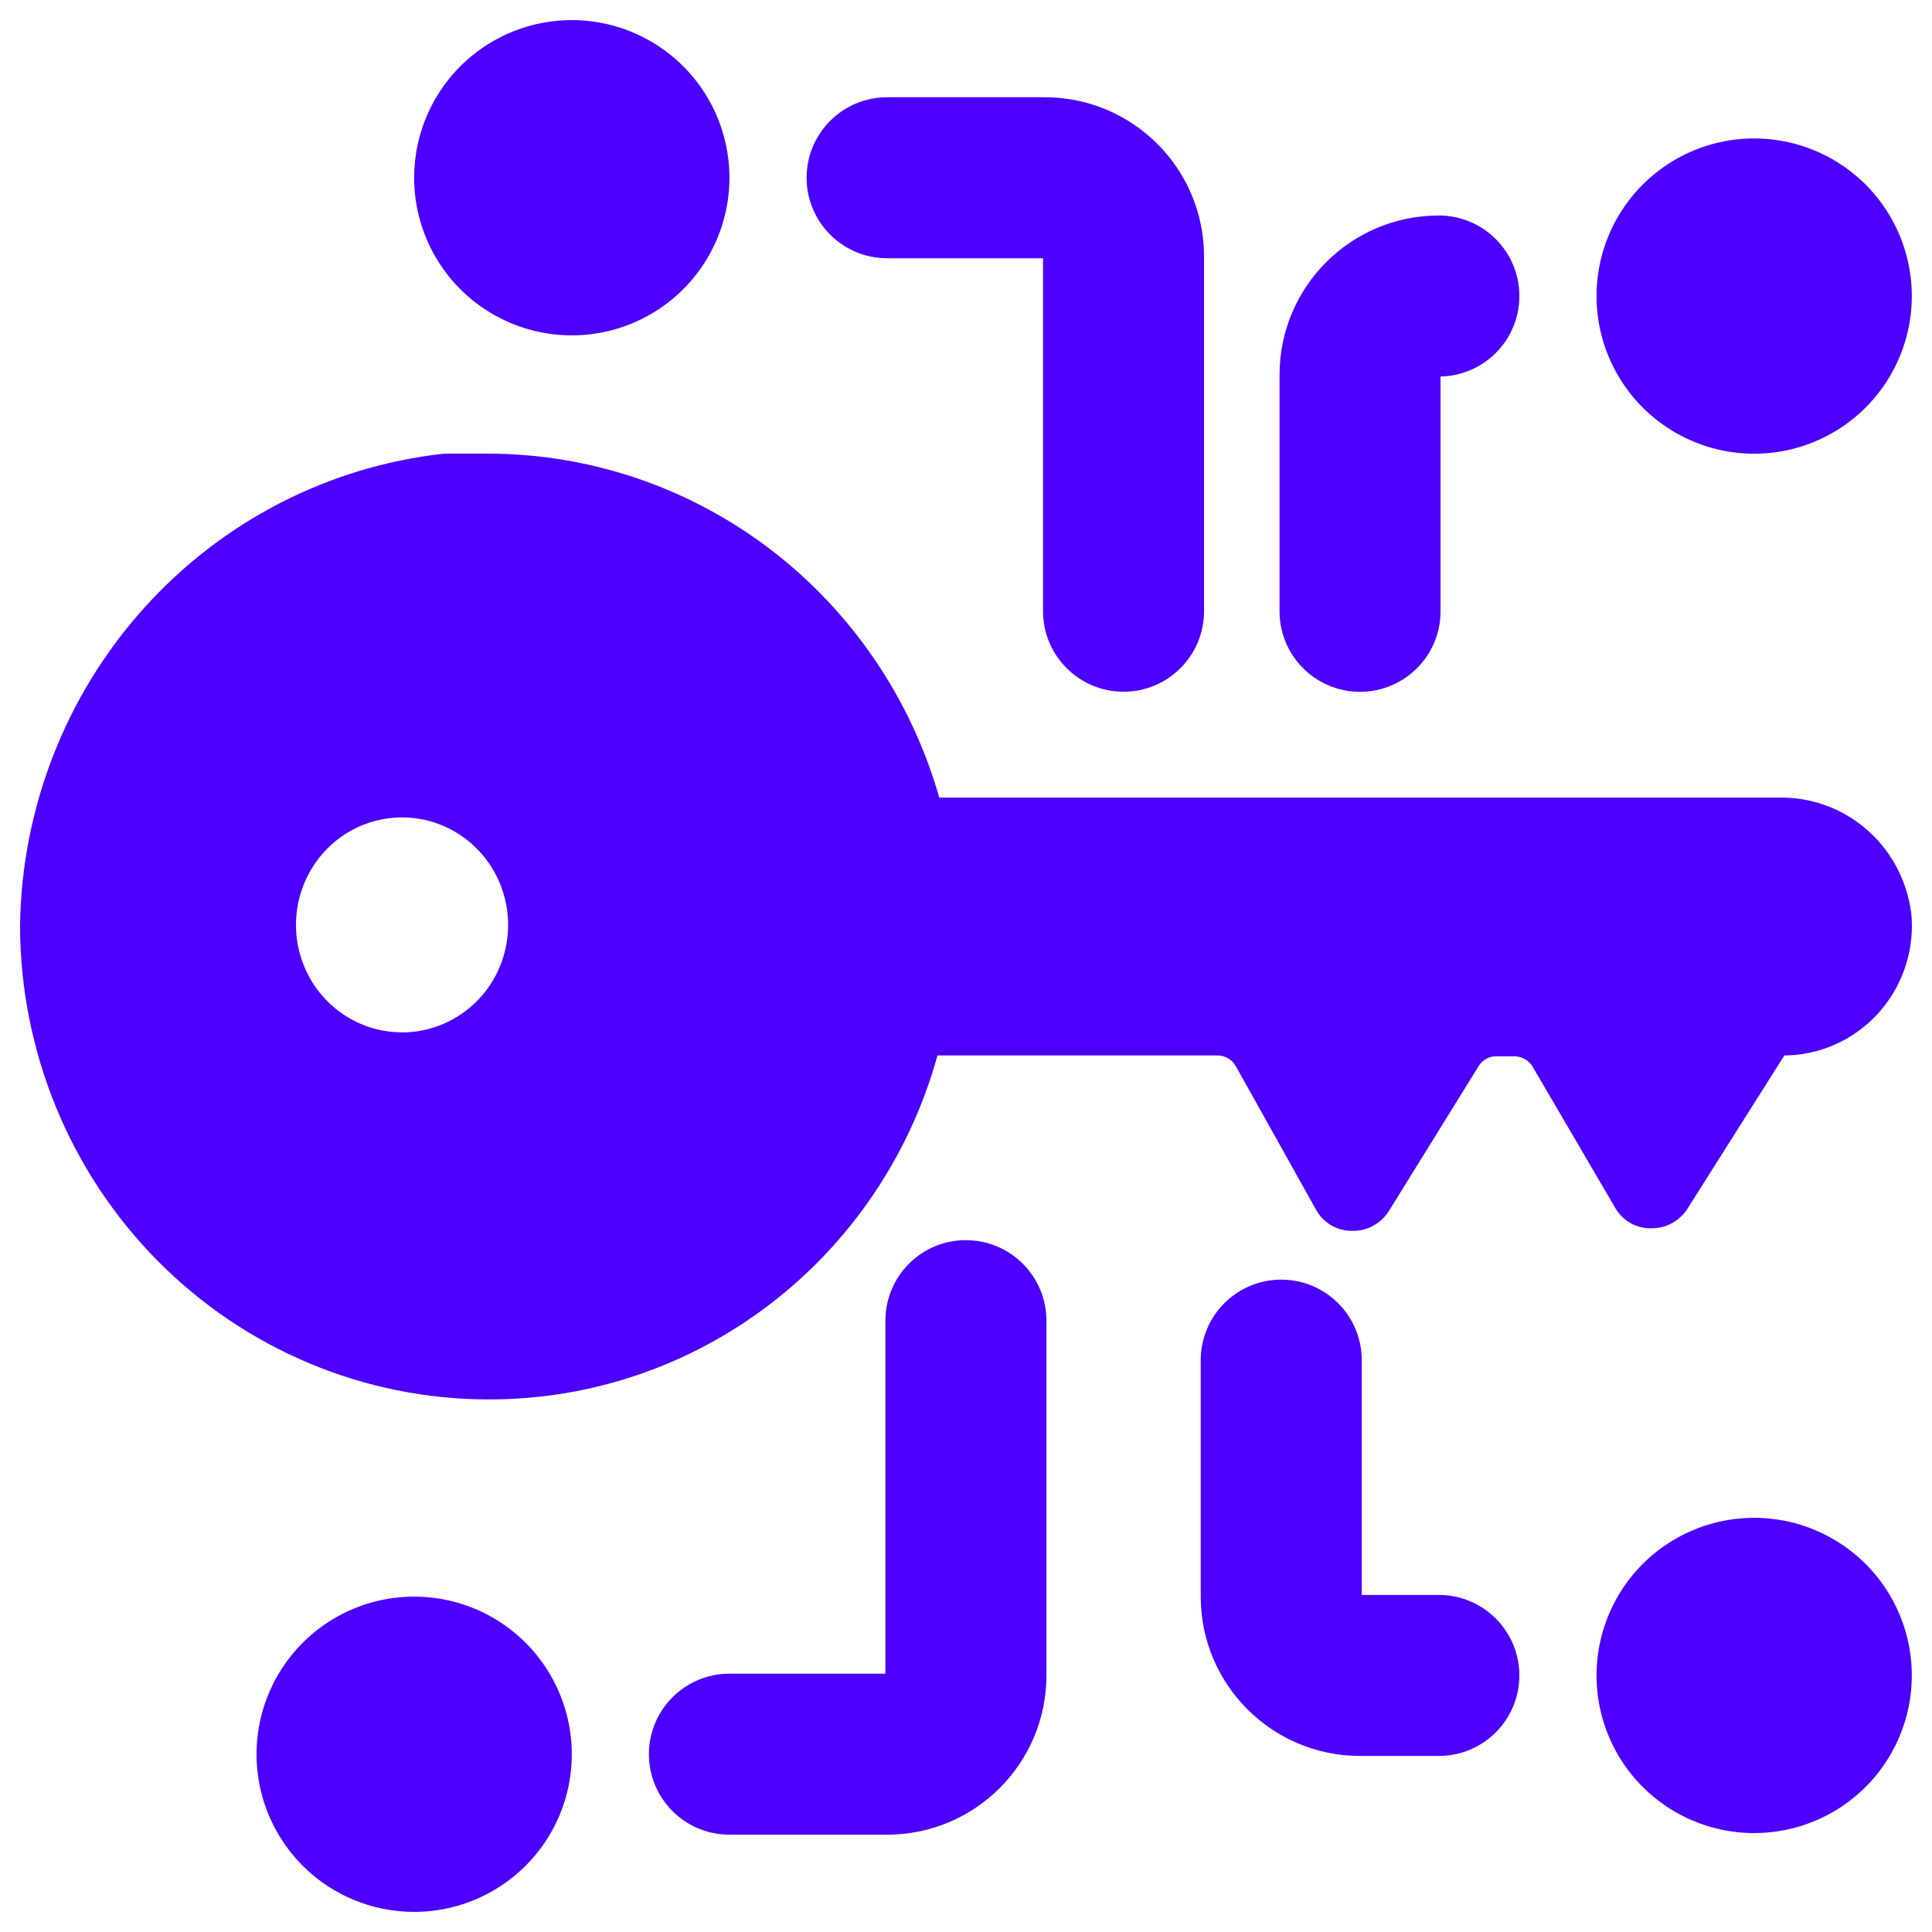 <svg xmlns="http://www.w3.org/2000/svg" fill="none" viewBox="0 0 24 24" id="Crypto-Encryption-Key--Streamline-Ultimate.svg" height="24" width="24"><desc>Crypto Encryption Key Streamline Icon: https://streamlinehq.com</desc><path fill="#4c00ff" fill-rule="evenodd" d="M17.895 4.677c0.543 -0.011 0.979 -0.454 0.979 -1 0 -0.552 -0.448 -1 -1 -1 -1.093 0 -1.979 0.886 -1.979 1.979v2.938c0 0.552 0.448 1 1 1s1 -0.448 1 -1V4.677Z" clip-rule="evenodd" stroke-width="1"></path><path fill="#4c00ff" fill-rule="evenodd" d="M10.02 2.208c0 -0.552 0.448 -1 1 -1h1.958c1.093 0 1.979 0.886 1.979 1.979v4.406c0 0.552 -0.448 1 -1 1 -0.552 0 -1 -0.448 -1 -1V3.208h-1.937c-0.552 0 -1 -0.448 -1 -1Z" clip-rule="evenodd" stroke-width="1"></path><path fill="#4c00ff" fill-rule="evenodd" d="M15.916 15.896c0.552 0 1 0.448 1 1v2.917h0.958c0.552 0 1 0.448 1 1 0 0.552 -0.448 1 -1 1h-0.979c-1.093 0 -1.979 -0.886 -1.979 -1.979v-2.938c0 -0.552 0.448 -1 1 -1Z" clip-rule="evenodd" stroke-width="1"></path><path fill="#4c00ff" fill-rule="evenodd" d="M11.999 15.406c0.552 0 1 0.448 1 1v4.406c0 1.093 -0.886 1.979 -1.979 1.979H9.061c-0.552 0 -1 -0.448 -1 -1s0.448 -1 1 -1h1.938v-4.386c0 -0.552 0.448 -1 1 -1Z" clip-rule="evenodd" stroke-width="1"></path><path fill="#4c00ff" d="M3.187 21.792a1.958 1.958 0 1 0 3.916 0 1.958 1.958 0 1 0 -3.916 0" stroke-width="1"></path><path fill="#4c00ff" d="M19.833 20.813a1.958 1.958 0 1 0 3.916 0 1.958 1.958 0 1 0 -3.916 0" stroke-width="1"></path><path fill="#4c00ff" d="M19.833 3.678a1.958 1.958 0 1 0 3.916 0 1.958 1.958 0 1 0 -3.916 0" stroke-width="1"></path><path fill="#4c00ff" d="M5.145 2.208a1.958 1.958 0 1 0 3.916 0 1.958 1.958 0 1 0 -3.916 0" stroke-width="1"></path><path fill="#4c00ff" d="M23.749 11.414c-0.035 -0.417 -0.225 -0.806 -0.533 -1.085 -0.308 -0.28 -0.709 -0.43 -1.122 -0.421H11.668c-0.351 -1.228 -1.085 -2.308 -2.092 -3.079 -1.007 -0.77 -2.234 -1.189 -3.496 -1.194h-0.559c-1.434 0.156 -2.762 0.839 -3.733 1.92C0.816 8.635 0.269 10.038 0.249 11.499c0.003 1.562 0.617 3.059 1.708 4.162 1.091 1.103 2.57 1.723 4.112 1.723 1.263 0.003 2.492 -0.413 3.499 -1.185 1.007 -0.772 1.737 -1.856 2.078 -3.088h3.477c0.048 -0 0.094 0.013 0.135 0.037 0.041 0.024 0.074 0.06 0.097 0.102l0.991 1.773c0.044 0.082 0.11 0.151 0.19 0.198 0.08 0.047 0.171 0.071 0.264 0.069 0.09 0.002 0.179 -0.02 0.258 -0.063 0.079 -0.043 0.147 -0.106 0.195 -0.183l1.118 -1.805c0.024 -0.037 0.057 -0.068 0.095 -0.088 0.039 -0.021 0.082 -0.031 0.126 -0.029h0.221c0.048 -0 0.094 0.013 0.135 0.037 0.041 0.024 0.074 0.06 0.097 0.102l1.012 1.73c0.044 0.082 0.11 0.15 0.19 0.198 0.08 0.047 0.171 0.071 0.264 0.069 0.09 0.002 0.179 -0.02 0.258 -0.063 0.079 -0.043 0.147 -0.106 0.195 -0.183l1.202 -1.901c0.215 -0.001 0.428 -0.047 0.626 -0.134 0.198 -0.087 0.376 -0.214 0.524 -0.372 0.148 -0.159 0.262 -0.346 0.337 -0.551 0.074 -0.205 0.107 -0.423 0.095 -0.641Zm-18.755 1.41c-0.261 0 -0.515 -0.078 -0.732 -0.225 -0.217 -0.147 -0.386 -0.355 -0.485 -0.599 -0.1 -0.244 -0.126 -0.512 -0.075 -0.771 0.051 -0.259 0.176 -0.497 0.361 -0.684 0.184 -0.187 0.419 -0.314 0.675 -0.365 0.256 -0.052 0.521 -0.025 0.761 0.076 0.241 0.101 0.447 0.272 0.591 0.492 0.145 0.22 0.222 0.478 0.222 0.742 0 0.175 -0.034 0.349 -0.1 0.511 -0.066 0.162 -0.163 0.309 -0.286 0.433 -0.122 0.124 -0.268 0.222 -0.428 0.289 -0.16 0.067 -0.331 0.102 -0.504 0.102Z" stroke-width="1"></path></svg>